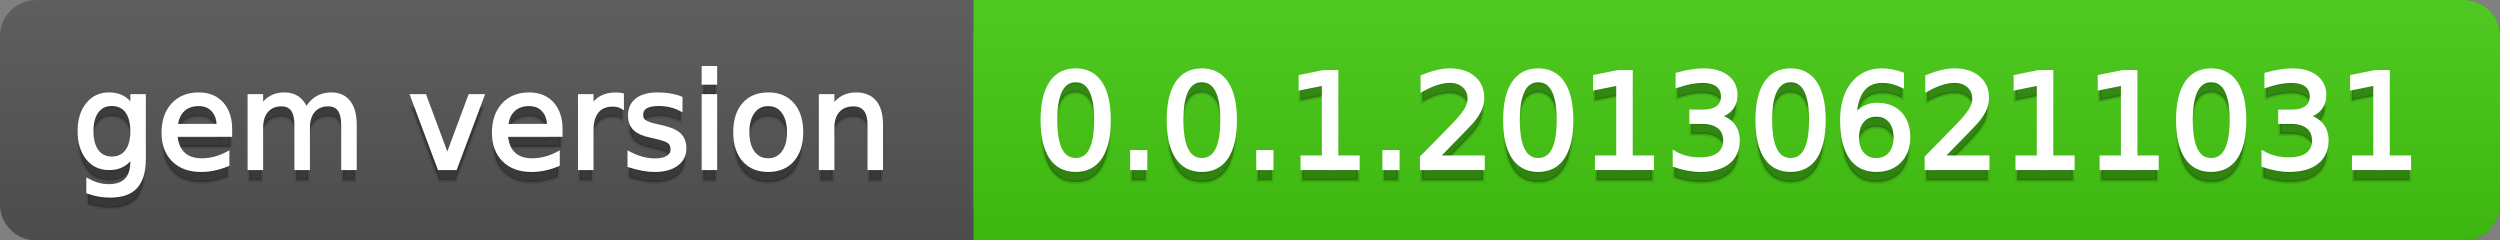 <svg
  width="208"
  height="20"
  xmlns="http://www.w3.org/2000/svg">
  <rect width="100%" height="100%" fill="#808080" stroke="none"/>
  <defs>
    <linearGradient
      id="a"
      x1="0"
      y1="0"
      x2="0"
      y2="1"
      gradientUnits="userSpaceOnUse"
      gradientTransform="matrix(208 0 0 20 -0 0)">
      <stop
        offset="0"
        stop-color="#bbbbbb"
        stop-opacity="0.1"/>
      <stop
        offset="1"
        stop-color="#000000"
        stop-opacity="0.1"/>
    </linearGradient>
  </defs>
  <path
    fill="#555555"
    stroke="none"
    d="M 3 0 L 205 0 C 206.657 0 208 1.343 208 3 L 208 17 C 208 18.657 206.657 20 205 20 L 3 20 C 1.343 20 0 18.657 0 17 L 0 3 C -0 1.343 1.343 0 3 0 Z"/>
  <path
    fill="#44cc11"
    stroke="none"
    d="M 84 0 L 205 0 C 206.657 0 208 1.343 208 3 L 208 17 C 208 18.657 206.657 20 205 20 L 84 20 C 82.343 20 81 18.657 81 17 L 81 3 C 81 1.343 82.343 0 84 0 Z"/>
  <path
    fill="#44cc11"
    stroke="none"
    d="M 81 0 L 94 0 L 94 20 L 81 20 Z"/>
  <path
    fill="url(#a)"
    stroke="none"
    d="M 3 0 L 205 0 C 206.657 0 208 1.343 208 3 L 208 17 C 208 18.657 206.657 20 205 20 L 3 20 C 1.343 20 0 18.657 0 17 L 0 3 C -0 1.343 1.343 0 3 0 Z"/>
  <g>
    <g
      id="tBack">
      <path
        fill="#010101"
        fill-opacity="0.3"
        stroke="#010101"
        stroke-opacity="0.102"
        stroke-width="0.3"
        d="M 10.995 11.922 Q 10.995 10.848 10.552 10.257 Q 10.109 9.667 9.309 9.667 Q 8.514 9.667 8.071 10.257 Q 7.627 10.848 7.627 11.922 Q 7.627 12.991 8.071 13.582 Q 8.514 14.173 9.309 14.173 Q 10.109 14.173 10.552 13.582 Q 10.995 12.991 10.995 11.922 Z M 11.983 14.253 Q 11.983 15.79 11.301 16.539 Q 10.619 17.288 9.212 17.288 Q 8.691 17.288 8.229 17.21 Q 7.767 17.132 7.332 16.971 L 7.332 16.01 Q 7.767 16.246 8.191 16.359 Q 8.616 16.472 9.056 16.472 Q 10.028 16.472 10.512 15.964 Q 10.995 15.457 10.995 14.431 L 10.995 13.942 Q 10.689 14.474 10.211 14.737 Q 9.733 15 9.067 15 Q 7.96 15 7.284 14.157 Q 6.607 13.313 6.607 11.922 Q 6.607 10.526 7.284 9.683 Q 7.96 8.839 9.067 8.839 Q 9.733 8.839 10.211 9.103 Q 10.689 9.366 10.995 9.897 L 10.995 8.984 L 11.983 8.984 L 11.983 14.253 Z M 19.165 11.745 L 19.165 12.229 L 14.621 12.229 Q 14.685 13.249 15.236 13.783 Q 15.786 14.318 16.769 14.318 Q 17.338 14.318 17.873 14.178 Q 18.407 14.039 18.934 13.759 L 18.934 14.694 Q 18.402 14.919 17.843 15.038 Q 17.285 15.156 16.71 15.156 Q 15.271 15.156 14.43 14.318 Q 13.589 13.48 13.589 12.051 Q 13.589 10.574 14.387 9.707 Q 15.185 8.839 16.538 8.839 Q 17.752 8.839 18.458 9.621 Q 19.165 10.402 19.165 11.745 Z M 18.176 11.455 Q 18.166 10.644 17.722 10.161 Q 17.279 9.677 16.549 9.677 Q 15.722 9.677 15.225 10.145 Q 14.728 10.612 14.653 11.46 L 18.176 11.455 Z M 25.47 10.139 Q 25.841 9.473 26.356 9.156 Q 26.872 8.839 27.57 8.839 Q 28.51 8.839 29.021 9.497 Q 29.531 10.155 29.531 11.369 L 29.531 15 L 28.537 15 L 28.537 11.401 Q 28.537 10.537 28.231 10.118 Q 27.925 9.699 27.296 9.699 Q 26.528 9.699 26.083 10.209 Q 25.637 10.719 25.637 11.6 L 25.637 15 L 24.643 15 L 24.643 11.401 Q 24.643 10.531 24.337 10.115 Q 24.031 9.699 23.392 9.699 Q 22.634 9.699 22.188 10.212 Q 21.743 10.725 21.743 11.6 L 21.743 15 L 20.749 15 L 20.749 8.984 L 21.743 8.984 L 21.743 9.919 Q 22.081 9.366 22.554 9.103 Q 23.026 8.839 23.676 8.839 Q 24.332 8.839 24.791 9.172 Q 25.25 9.505 25.47 10.139 Z M 34.29 8.984 L 35.337 8.984 L 37.217 14.033 L 39.097 8.984 L 40.144 8.984 L 37.888 15 L 36.545 15 L 34.29 8.984 Z M 46.654 11.745 L 46.654 12.229 L 42.11 12.229 Q 42.174 13.249 42.725 13.783 Q 43.275 14.318 44.258 14.318 Q 44.828 14.318 45.362 14.178 Q 45.896 14.039 46.423 13.759 L 46.423 14.694 Q 45.891 14.919 45.333 15.038 Q 44.774 15.156 44.199 15.156 Q 42.76 15.156 41.919 14.318 Q 41.079 13.48 41.079 12.051 Q 41.079 10.574 41.876 9.707 Q 42.674 8.839 44.027 8.839 Q 45.241 8.839 45.948 9.621 Q 46.654 10.402 46.654 11.745 Z M 45.666 11.455 Q 45.655 10.644 45.212 10.161 Q 44.769 9.677 44.038 9.677 Q 43.211 9.677 42.714 10.145 Q 42.217 10.612 42.142 11.46 L 45.666 11.455 Z M 51.762 9.908 Q 51.595 9.812 51.399 9.766 Q 51.203 9.72 50.967 9.72 Q 50.129 9.72 49.68 10.265 Q 49.232 10.811 49.232 11.831 L 49.232 15 L 48.238 15 L 48.238 8.984 L 49.232 8.984 L 49.232 9.919 Q 49.543 9.371 50.043 9.105 Q 50.542 8.839 51.257 8.839 Q 51.359 8.839 51.482 8.853 Q 51.606 8.866 51.756 8.893 L 51.762 9.908 Z M 56.633 9.162 L 56.633 10.096 Q 56.214 9.881 55.763 9.774 Q 55.312 9.667 54.829 9.667 Q 54.093 9.667 53.725 9.892 Q 53.357 10.118 53.357 10.569 Q 53.357 10.913 53.62 11.109 Q 53.883 11.305 54.678 11.482 L 55.017 11.557 Q 56.069 11.783 56.512 12.194 Q 56.956 12.604 56.956 13.34 Q 56.956 14.178 56.292 14.667 Q 55.629 15.156 54.469 15.156 Q 53.985 15.156 53.462 15.062 Q 52.938 14.968 52.358 14.78 L 52.358 13.759 Q 52.906 14.044 53.438 14.186 Q 53.969 14.329 54.49 14.329 Q 55.188 14.329 55.564 14.09 Q 55.94 13.851 55.94 13.416 Q 55.94 13.013 55.669 12.798 Q 55.398 12.583 54.479 12.384 L 54.136 12.304 Q 53.217 12.11 52.809 11.71 Q 52.401 11.31 52.401 10.612 Q 52.401 9.763 53.002 9.301 Q 53.604 8.839 54.71 8.839 Q 55.258 8.839 55.742 8.92 Q 56.225 9 56.633 9.162 Z M 58.529 8.984 L 59.518 8.984 L 59.518 15 L 58.529 15 L 58.529 8.984 Z M 58.529 6.643 L 59.518 6.643 L 59.518 7.894 L 58.529 7.894 L 58.529 6.643 Z M 63.917 9.677 Q 63.122 9.677 62.66 10.298 Q 62.198 10.918 62.198 11.998 Q 62.198 13.077 62.657 13.698 Q 63.116 14.318 63.917 14.318 Q 64.706 14.318 65.168 13.695 Q 65.63 13.072 65.63 11.998 Q 65.63 10.929 65.168 10.303 Q 64.706 9.677 63.917 9.677 Z M 63.917 8.839 Q 65.206 8.839 65.941 9.677 Q 66.677 10.515 66.677 11.998 Q 66.677 13.475 65.941 14.315 Q 65.206 15.156 63.917 15.156 Q 62.622 15.156 61.889 14.315 Q 61.156 13.475 61.156 11.998 Q 61.156 10.515 61.889 9.677 Q 62.622 8.839 63.917 8.839 Z M 73.316 11.369 L 73.316 15 L 72.328 15 L 72.328 11.401 Q 72.328 10.547 71.995 10.123 Q 71.662 9.699 70.996 9.699 Q 70.195 9.699 69.733 10.209 Q 69.271 10.719 69.271 11.6 L 69.271 15 L 68.278 15 L 68.278 8.984 L 69.271 8.984 L 69.271 9.919 Q 69.626 9.376 70.107 9.108 Q 70.587 8.839 71.216 8.839 Q 72.252 8.839 72.784 9.481 Q 73.316 10.123 73.316 11.369 Z"/>
    </g>
    <g
      id="tText">
      <path
        fill="#ffffff"
        stroke="#ffffff"
        stroke-width="0.3"
        d="M 10.995 10.922 Q 10.995 9.848 10.552 9.257 Q 10.109 8.667 9.309 8.667 Q 8.514 8.667 8.071 9.257 Q 7.627 9.848 7.627 10.922 Q 7.627 11.991 8.071 12.582 Q 8.514 13.173 9.309 13.173 Q 10.109 13.173 10.552 12.582 Q 10.995 11.991 10.995 10.922 Z M 11.983 13.253 Q 11.983 14.79 11.301 15.539 Q 10.619 16.288 9.212 16.288 Q 8.691 16.288 8.229 16.21 Q 7.767 16.132 7.332 15.971 L 7.332 15.01 Q 7.767 15.246 8.191 15.359 Q 8.616 15.472 9.056 15.472 Q 10.028 15.472 10.512 14.964 Q 10.995 14.457 10.995 13.431 L 10.995 12.942 Q 10.689 13.474 10.211 13.737 Q 9.733 14 9.067 14 Q 7.96 14 7.284 13.157 Q 6.607 12.313 6.607 10.922 Q 6.607 9.526 7.284 8.683 Q 7.96 7.839 9.067 7.839 Q 9.733 7.839 10.211 8.103 Q 10.689 8.366 10.995 8.897 L 10.995 7.984 L 11.983 7.984 L 11.983 13.253 Z M 19.165 10.745 L 19.165 11.229 L 14.621 11.229 Q 14.685 12.249 15.236 12.783 Q 15.786 13.318 16.769 13.318 Q 17.338 13.318 17.873 13.178 Q 18.407 13.039 18.934 12.759 L 18.934 13.694 Q 18.402 13.919 17.843 14.038 Q 17.285 14.156 16.71 14.156 Q 15.271 14.156 14.43 13.318 Q 13.589 12.48 13.589 11.051 Q 13.589 9.574 14.387 8.707 Q 15.185 7.839 16.538 7.839 Q 17.752 7.839 18.458 8.621 Q 19.165 9.402 19.165 10.745 Z M 18.176 10.455 Q 18.166 9.644 17.722 9.161 Q 17.279 8.677 16.549 8.677 Q 15.722 8.677 15.225 9.145 Q 14.728 9.612 14.653 10.46 L 18.176 10.455 Z M 25.47 9.139 Q 25.841 8.473 26.356 8.156 Q 26.872 7.839 27.57 7.839 Q 28.51 7.839 29.021 8.497 Q 29.531 9.155 29.531 10.369 L 29.531 14 L 28.537 14 L 28.537 10.401 Q 28.537 9.537 28.231 9.118 Q 27.925 8.699 27.296 8.699 Q 26.528 8.699 26.083 9.209 Q 25.637 9.719 25.637 10.6 L 25.637 14 L 24.643 14 L 24.643 10.401 Q 24.643 9.531 24.337 9.115 Q 24.031 8.699 23.392 8.699 Q 22.634 8.699 22.188 9.212 Q 21.743 9.725 21.743 10.6 L 21.743 14 L 20.749 14 L 20.749 7.984 L 21.743 7.984 L 21.743 8.919 Q 22.081 8.366 22.554 8.103 Q 23.026 7.839 23.676 7.839 Q 24.332 7.839 24.791 8.172 Q 25.25 8.505 25.47 9.139 Z M 34.29 7.984 L 35.337 7.984 L 37.217 13.033 L 39.097 7.984 L 40.144 7.984 L 37.888 14 L 36.545 14 L 34.29 7.984 Z M 46.654 10.745 L 46.654 11.229 L 42.11 11.229 Q 42.174 12.249 42.725 12.783 Q 43.275 13.318 44.258 13.318 Q 44.828 13.318 45.362 13.178 Q 45.896 13.039 46.423 12.759 L 46.423 13.694 Q 45.891 13.919 45.333 14.038 Q 44.774 14.156 44.199 14.156 Q 42.76 14.156 41.919 13.318 Q 41.079 12.48 41.079 11.051 Q 41.079 9.574 41.876 8.707 Q 42.674 7.839 44.027 7.839 Q 45.241 7.839 45.948 8.621 Q 46.654 9.402 46.654 10.745 Z M 45.666 10.455 Q 45.655 9.644 45.212 9.161 Q 44.769 8.677 44.038 8.677 Q 43.211 8.677 42.714 9.145 Q 42.217 9.612 42.142 10.46 L 45.666 10.455 Z M 51.762 8.908 Q 51.595 8.812 51.399 8.766 Q 51.203 8.72 50.967 8.72 Q 50.129 8.72 49.68 9.265 Q 49.232 9.811 49.232 10.831 L 49.232 14 L 48.238 14 L 48.238 7.984 L 49.232 7.984 L 49.232 8.919 Q 49.543 8.371 50.043 8.105 Q 50.542 7.839 51.257 7.839 Q 51.359 7.839 51.482 7.853 Q 51.606 7.866 51.756 7.893 L 51.762 8.908 Z M 56.633 8.162 L 56.633 9.096 Q 56.214 8.881 55.763 8.774 Q 55.312 8.667 54.829 8.667 Q 54.093 8.667 53.725 8.892 Q 53.357 9.118 53.357 9.569 Q 53.357 9.913 53.62 10.109 Q 53.883 10.305 54.678 10.482 L 55.017 10.557 Q 56.069 10.783 56.512 11.194 Q 56.956 11.604 56.956 12.34 Q 56.956 13.178 56.292 13.667 Q 55.629 14.156 54.469 14.156 Q 53.985 14.156 53.462 14.062 Q 52.938 13.968 52.358 13.78 L 52.358 12.759 Q 52.906 13.044 53.438 13.186 Q 53.969 13.329 54.49 13.329 Q 55.188 13.329 55.564 13.09 Q 55.94 12.851 55.94 12.416 Q 55.94 12.013 55.669 11.798 Q 55.398 11.583 54.479 11.384 L 54.136 11.304 Q 53.217 11.11 52.809 10.71 Q 52.401 10.31 52.401 9.612 Q 52.401 8.763 53.002 8.301 Q 53.604 7.839 54.71 7.839 Q 55.258 7.839 55.742 7.92 Q 56.225 8 56.633 8.162 Z M 58.529 7.984 L 59.518 7.984 L 59.518 14 L 58.529 14 L 58.529 7.984 Z M 58.529 5.643 L 59.518 5.643 L 59.518 6.894 L 58.529 6.894 L 58.529 5.643 Z M 63.917 8.677 Q 63.122 8.677 62.66 9.298 Q 62.198 9.918 62.198 10.998 Q 62.198 12.077 62.657 12.698 Q 63.116 13.318 63.917 13.318 Q 64.706 13.318 65.168 12.695 Q 65.63 12.072 65.63 10.998 Q 65.63 9.929 65.168 9.303 Q 64.706 8.677 63.917 8.677 Z M 63.917 7.839 Q 65.206 7.839 65.941 8.677 Q 66.677 9.515 66.677 10.998 Q 66.677 12.475 65.941 13.315 Q 65.206 14.156 63.917 14.156 Q 62.622 14.156 61.889 13.315 Q 61.156 12.475 61.156 10.998 Q 61.156 9.515 61.889 8.677 Q 62.622 7.839 63.917 7.839 Z M 73.316 10.369 L 73.316 14 L 72.328 14 L 72.328 10.401 Q 72.328 9.547 71.995 9.123 Q 71.662 8.699 70.996 8.699 Q 70.195 8.699 69.733 9.209 Q 69.271 9.719 69.271 10.6 L 69.271 14 L 68.278 14 L 68.278 7.984 L 69.271 7.984 L 69.271 8.919 Q 69.626 8.376 70.107 8.108 Q 70.587 7.839 71.216 7.839 Q 72.252 7.839 72.784 8.481 Q 73.316 9.123 73.316 10.369 Z"/>
    </g>
  </g>
  <g>
    <g
      id="vBack">
      <path
        fill="#010101"
        fill-opacity="0.3"
        stroke="#010101"
        stroke-opacity="0.102"
        stroke-width="0.3"
        d="M 89.497 7.695 Q 88.659 7.695 88.237 8.52 Q 87.815 9.344 87.815 10.999 Q 87.815 12.647 88.237 13.472 Q 88.659 14.296 89.497 14.296 Q 90.34 14.296 90.761 13.472 Q 91.183 12.647 91.183 10.999 Q 91.183 9.344 90.761 8.52 Q 90.34 7.695 89.497 7.695 Z M 89.497 6.836 Q 90.845 6.836 91.556 7.902 Q 92.268 8.968 92.268 10.999 Q 92.268 13.023 91.556 14.09 Q 90.845 15.156 89.497 15.156 Q 88.148 15.156 87.437 14.09 Q 86.725 13.023 86.725 10.999 Q 86.725 8.968 87.437 7.902 Q 88.148 6.836 89.497 6.836 Z M 94.175 13.636 L 95.308 13.636 L 95.308 15 L 94.175 15 L 94.175 13.636 Z M 99.992 7.695 Q 99.154 7.695 98.732 8.52 Q 98.311 9.344 98.311 10.999 Q 98.311 12.647 98.732 13.472 Q 99.154 14.296 99.992 14.296 Q 100.835 14.296 101.257 13.472 Q 101.678 12.647 101.678 10.999 Q 101.678 9.344 101.257 8.52 Q 100.835 7.695 99.992 7.695 Z M 99.992 6.836 Q 101.34 6.836 102.052 7.902 Q 102.763 8.968 102.763 10.999 Q 102.763 13.023 102.052 14.09 Q 101.34 15.156 99.992 15.156 Q 98.644 15.156 97.932 14.09 Q 97.22 13.023 97.22 10.999 Q 97.22 8.968 97.932 7.902 Q 98.644 6.836 99.992 6.836 Z M 104.67 13.636 L 105.803 13.636 L 105.803 15 L 104.67 15 L 104.67 13.636 Z M 108.354 14.087 L 110.127 14.087 L 110.127 7.969 L 108.199 8.356 L 108.199 7.368 L 110.116 6.981 L 111.201 6.981 L 111.201 14.087 L 112.974 14.087 L 112.974 15 L 108.354 15 L 108.354 14.087 Z M 115.165 13.636 L 116.298 13.636 L 116.298 15 L 115.165 15 L 115.165 13.636 Z M 119.596 14.087 L 123.383 14.087 L 123.383 15 L 118.291 15 L 118.291 14.087 Q 118.909 13.448 119.975 12.371 Q 121.041 11.294 121.315 10.982 Q 121.836 10.397 122.043 9.991 Q 122.25 9.586 122.25 9.194 Q 122.25 8.555 121.801 8.152 Q 121.353 7.749 120.633 7.749 Q 120.123 7.749 119.556 7.926 Q 118.989 8.104 118.345 8.463 L 118.345 7.368 Q 119 7.104 119.569 6.97 Q 120.139 6.836 120.611 6.836 Q 121.857 6.836 122.599 7.459 Q 123.34 8.082 123.34 9.124 Q 123.34 9.618 123.155 10.061 Q 122.969 10.504 122.48 11.106 Q 122.346 11.262 121.626 12.006 Q 120.907 12.75 119.596 14.087 Z M 127.98 7.695 Q 127.143 7.695 126.721 8.52 Q 126.299 9.344 126.299 10.999 Q 126.299 12.647 126.721 13.472 Q 127.143 14.296 127.98 14.296 Q 128.824 14.296 129.245 13.472 Q 129.667 12.647 129.667 10.999 Q 129.667 9.344 129.245 8.52 Q 128.824 7.695 127.98 7.695 Z M 127.98 6.836 Q 129.329 6.836 130.04 7.902 Q 130.752 8.968 130.752 10.999 Q 130.752 13.023 130.04 14.09 Q 129.329 15.156 127.98 15.156 Q 126.632 15.156 125.921 14.09 Q 125.209 13.023 125.209 10.999 Q 125.209 8.968 125.921 7.902 Q 126.632 6.836 127.98 6.836 Z M 132.847 14.087 L 134.619 14.087 L 134.619 7.969 L 132.691 8.356 L 132.691 7.368 L 134.608 6.981 L 135.693 6.981 L 135.693 14.087 L 137.466 14.087 L 137.466 15 L 132.847 15 L 132.847 14.087 Z M 142.944 10.676 Q 143.723 10.843 144.161 11.369 Q 144.599 11.896 144.599 12.669 Q 144.599 13.856 143.782 14.506 Q 142.966 15.156 141.462 15.156 Q 140.957 15.156 140.423 15.056 Q 139.888 14.957 139.319 14.758 L 139.319 13.711 Q 139.77 13.974 140.307 14.108 Q 140.844 14.243 141.43 14.243 Q 142.45 14.243 142.985 13.84 Q 143.519 13.437 143.519 12.669 Q 143.519 11.96 143.022 11.56 Q 142.525 11.16 141.639 11.16 L 140.705 11.16 L 140.705 10.268 L 141.682 10.268 Q 142.482 10.268 142.907 9.948 Q 143.331 9.629 143.331 9.027 Q 143.331 8.41 142.893 8.079 Q 142.456 7.749 141.639 7.749 Q 141.193 7.749 140.683 7.846 Q 140.173 7.942 139.561 8.146 L 139.561 7.18 Q 140.178 7.008 140.718 6.922 Q 141.258 6.836 141.736 6.836 Q 142.971 6.836 143.691 7.397 Q 144.411 7.958 144.411 8.915 Q 144.411 9.581 144.029 10.04 Q 143.648 10.499 142.944 10.676 Z M 148.976 7.695 Q 148.138 7.695 147.717 8.52 Q 147.295 9.344 147.295 10.999 Q 147.295 12.647 147.717 13.472 Q 148.138 14.296 148.976 14.296 Q 149.819 14.296 150.241 13.472 Q 150.663 12.647 150.663 10.999 Q 150.663 9.344 150.241 8.52 Q 149.819 7.695 148.976 7.695 Z M 148.976 6.836 Q 150.324 6.836 151.036 7.902 Q 151.748 8.968 151.748 10.999 Q 151.748 13.023 151.036 14.09 Q 150.324 15.156 148.976 15.156 Q 147.628 15.156 146.916 14.09 Q 146.205 13.023 146.205 10.999 Q 146.205 8.968 146.916 7.902 Q 147.628 6.836 148.976 6.836 Z M 156.109 10.558 Q 155.378 10.558 154.951 11.058 Q 154.524 11.557 154.524 12.427 Q 154.524 13.292 154.951 13.794 Q 155.378 14.296 156.109 14.296 Q 156.839 14.296 157.266 13.794 Q 157.693 13.292 157.693 12.427 Q 157.693 11.557 157.266 11.058 Q 156.839 10.558 156.109 10.558 Z M 158.263 7.158 L 158.263 8.146 Q 157.854 7.953 157.438 7.851 Q 157.022 7.749 156.614 7.749 Q 155.54 7.749 154.973 8.474 Q 154.406 9.199 154.326 10.666 Q 154.643 10.198 155.121 9.948 Q 155.599 9.699 156.173 9.699 Q 157.382 9.699 158.083 10.432 Q 158.784 11.165 158.784 12.427 Q 158.784 13.663 158.053 14.409 Q 157.323 15.156 156.109 15.156 Q 154.718 15.156 153.982 14.09 Q 153.246 13.023 153.246 10.999 Q 153.246 9.097 154.148 7.967 Q 155.051 6.836 156.571 6.836 Q 156.979 6.836 157.395 6.917 Q 157.812 6.997 158.263 7.158 Z M 161.587 14.087 L 165.374 14.087 L 165.374 15 L 160.282 15 L 160.282 14.087 Q 160.9 13.448 161.966 12.371 Q 163.032 11.294 163.306 10.982 Q 163.827 10.397 164.034 9.991 Q 164.241 9.586 164.241 9.194 Q 164.241 8.555 163.792 8.152 Q 163.344 7.749 162.624 7.749 Q 162.114 7.749 161.547 7.926 Q 160.98 8.104 160.336 8.463 L 160.336 7.368 Q 160.991 7.104 161.561 6.97 Q 162.13 6.836 162.603 6.836 Q 163.849 6.836 164.59 7.459 Q 165.331 8.082 165.331 9.124 Q 165.331 9.618 165.146 10.061 Q 164.96 10.504 164.472 11.106 Q 164.337 11.262 163.618 12.006 Q 162.898 12.75 161.587 14.087 Z M 167.839 14.087 L 169.612 14.087 L 169.612 7.969 L 167.684 8.356 L 167.684 7.368 L 169.601 6.981 L 170.686 6.981 L 170.686 14.087 L 172.458 14.087 L 172.458 15 L 167.839 15 L 167.839 14.087 Z M 174.838 14.087 L 176.61 14.087 L 176.61 7.969 L 174.682 8.356 L 174.682 7.368 L 176.6 6.981 L 177.685 6.981 L 177.685 14.087 L 179.457 14.087 L 179.457 15 L 174.838 15 L 174.838 14.087 Z M 183.969 7.695 Q 183.131 7.695 182.709 8.52 Q 182.288 9.344 182.288 10.999 Q 182.288 12.647 182.709 13.472 Q 183.131 14.296 183.969 14.296 Q 184.812 14.296 185.234 13.472 Q 185.655 12.647 185.655 10.999 Q 185.655 9.344 185.234 8.52 Q 184.812 7.695 183.969 7.695 Z M 183.969 6.836 Q 185.317 6.836 186.029 7.902 Q 186.74 8.968 186.74 10.999 Q 186.74 13.023 186.029 14.09 Q 185.317 15.156 183.969 15.156 Q 182.621 15.156 181.909 14.09 Q 181.197 13.023 181.197 10.999 Q 181.197 8.968 181.909 7.902 Q 182.621 6.836 183.969 6.836 Z M 191.934 10.676 Q 192.713 10.843 193.151 11.369 Q 193.588 11.896 193.588 12.669 Q 193.588 13.856 192.772 14.506 Q 191.956 15.156 190.452 15.156 Q 189.947 15.156 189.412 15.056 Q 188.878 14.957 188.309 14.758 L 188.309 13.711 Q 188.76 13.974 189.297 14.108 Q 189.834 14.243 190.419 14.243 Q 191.44 14.243 191.974 13.84 Q 192.509 13.437 192.509 12.669 Q 192.509 11.96 192.012 11.56 Q 191.515 11.16 190.629 11.16 L 189.694 11.16 L 189.694 10.268 L 190.672 10.268 Q 191.472 10.268 191.897 9.948 Q 192.321 9.629 192.321 9.027 Q 192.321 8.41 191.883 8.079 Q 191.445 7.749 190.629 7.749 Q 190.183 7.749 189.673 7.846 Q 189.163 7.942 188.55 8.146 L 188.55 7.18 Q 189.168 7.008 189.708 6.922 Q 190.248 6.836 190.726 6.836 Q 191.961 6.836 192.681 7.397 Q 193.4 7.958 193.4 8.915 Q 193.4 9.581 193.019 10.04 Q 192.638 10.499 191.934 10.676 Z M 195.833 14.087 L 197.606 14.087 L 197.606 7.969 L 195.678 8.356 L 195.678 7.368 L 197.595 6.981 L 198.68 6.981 L 198.68 14.087 L 200.453 14.087 L 200.453 15 L 195.833 15 L 195.833 14.087 Z"/>
    </g>
    <g
      id="vText">
      <path
        fill="#ffffff"
        stroke="#ffffff"
        stroke-width="0.3"
        d="M 89.497 6.695 Q 88.659 6.695 88.237 7.52 Q 87.815 8.344 87.815 9.999 Q 87.815 11.647 88.237 12.472 Q 88.659 13.296 89.497 13.296 Q 90.34 13.296 90.761 12.472 Q 91.183 11.647 91.183 9.999 Q 91.183 8.344 90.761 7.52 Q 90.34 6.695 89.497 6.695 Z M 89.497 5.836 Q 90.845 5.836 91.556 6.902 Q 92.268 7.968 92.268 9.999 Q 92.268 12.023 91.556 13.09 Q 90.845 14.156 89.497 14.156 Q 88.148 14.156 87.437 13.09 Q 86.725 12.023 86.725 9.999 Q 86.725 7.968 87.437 6.902 Q 88.148 5.836 89.497 5.836 Z M 94.175 12.636 L 95.308 12.636 L 95.308 14 L 94.175 14 L 94.175 12.636 Z M 99.992 6.695 Q 99.154 6.695 98.732 7.52 Q 98.311 8.344 98.311 9.999 Q 98.311 11.647 98.732 12.472 Q 99.154 13.296 99.992 13.296 Q 100.835 13.296 101.257 12.472 Q 101.678 11.647 101.678 9.999 Q 101.678 8.344 101.257 7.52 Q 100.835 6.695 99.992 6.695 Z M 99.992 5.836 Q 101.34 5.836 102.052 6.902 Q 102.763 7.968 102.763 9.999 Q 102.763 12.023 102.052 13.09 Q 101.34 14.156 99.992 14.156 Q 98.644 14.156 97.932 13.09 Q 97.22 12.023 97.22 9.999 Q 97.22 7.968 97.932 6.902 Q 98.644 5.836 99.992 5.836 Z M 104.67 12.636 L 105.803 12.636 L 105.803 14 L 104.67 14 L 104.67 12.636 Z M 108.354 13.087 L 110.127 13.087 L 110.127 6.969 L 108.199 7.356 L 108.199 6.368 L 110.116 5.981 L 111.201 5.981 L 111.201 13.087 L 112.974 13.087 L 112.974 14 L 108.354 14 L 108.354 13.087 Z M 115.165 12.636 L 116.298 12.636 L 116.298 14 L 115.165 14 L 115.165 12.636 Z M 119.596 13.087 L 123.383 13.087 L 123.383 14 L 118.291 14 L 118.291 13.087 Q 118.909 12.448 119.975 11.371 Q 121.041 10.294 121.315 9.982 Q 121.836 9.397 122.043 8.991 Q 122.25 8.586 122.25 8.194 Q 122.25 7.555 121.801 7.152 Q 121.353 6.749 120.633 6.749 Q 120.123 6.749 119.556 6.926 Q 118.989 7.104 118.345 7.463 L 118.345 6.368 Q 119 6.104 119.569 5.97 Q 120.139 5.836 120.611 5.836 Q 121.857 5.836 122.599 6.459 Q 123.34 7.082 123.34 8.124 Q 123.34 8.618 123.155 9.061 Q 122.969 9.504 122.48 10.106 Q 122.346 10.262 121.626 11.006 Q 120.907 11.75 119.596 13.087 Z M 127.98 6.695 Q 127.143 6.695 126.721 7.52 Q 126.299 8.344 126.299 9.999 Q 126.299 11.647 126.721 12.472 Q 127.143 13.296 127.98 13.296 Q 128.824 13.296 129.245 12.472 Q 129.667 11.647 129.667 9.999 Q 129.667 8.344 129.245 7.52 Q 128.824 6.695 127.98 6.695 Z M 127.98 5.836 Q 129.329 5.836 130.04 6.902 Q 130.752 7.968 130.752 9.999 Q 130.752 12.023 130.04 13.09 Q 129.329 14.156 127.98 14.156 Q 126.632 14.156 125.921 13.09 Q 125.209 12.023 125.209 9.999 Q 125.209 7.968 125.921 6.902 Q 126.632 5.836 127.98 5.836 Z M 132.847 13.087 L 134.619 13.087 L 134.619 6.969 L 132.691 7.356 L 132.691 6.368 L 134.608 5.981 L 135.693 5.981 L 135.693 13.087 L 137.466 13.087 L 137.466 14 L 132.847 14 L 132.847 13.087 Z M 142.944 9.676 Q 143.723 9.843 144.161 10.369 Q 144.599 10.896 144.599 11.669 Q 144.599 12.856 143.782 13.506 Q 142.966 14.156 141.462 14.156 Q 140.957 14.156 140.423 14.056 Q 139.888 13.957 139.319 13.758 L 139.319 12.711 Q 139.77 12.974 140.307 13.108 Q 140.844 13.243 141.43 13.243 Q 142.45 13.243 142.985 12.84 Q 143.519 12.437 143.519 11.669 Q 143.519 10.96 143.022 10.56 Q 142.525 10.16 141.639 10.16 L 140.705 10.16 L 140.705 9.268 L 141.682 9.268 Q 142.482 9.268 142.907 8.948 Q 143.331 8.629 143.331 8.027 Q 143.331 7.41 142.893 7.079 Q 142.456 6.749 141.639 6.749 Q 141.193 6.749 140.683 6.846 Q 140.173 6.942 139.561 7.146 L 139.561 6.18 Q 140.178 6.008 140.718 5.922 Q 141.258 5.836 141.736 5.836 Q 142.971 5.836 143.691 6.397 Q 144.411 6.958 144.411 7.915 Q 144.411 8.581 144.029 9.04 Q 143.648 9.499 142.944 9.676 Z M 148.976 6.695 Q 148.138 6.695 147.717 7.52 Q 147.295 8.344 147.295 9.999 Q 147.295 11.647 147.717 12.472 Q 148.138 13.296 148.976 13.296 Q 149.819 13.296 150.241 12.472 Q 150.663 11.647 150.663 9.999 Q 150.663 8.344 150.241 7.52 Q 149.819 6.695 148.976 6.695 Z M 148.976 5.836 Q 150.324 5.836 151.036 6.902 Q 151.748 7.968 151.748 9.999 Q 151.748 12.023 151.036 13.09 Q 150.324 14.156 148.976 14.156 Q 147.628 14.156 146.916 13.09 Q 146.205 12.023 146.205 9.999 Q 146.205 7.968 146.916 6.902 Q 147.628 5.836 148.976 5.836 Z M 156.109 9.558 Q 155.378 9.558 154.951 10.058 Q 154.524 10.557 154.524 11.427 Q 154.524 12.292 154.951 12.794 Q 155.378 13.296 156.109 13.296 Q 156.839 13.296 157.266 12.794 Q 157.693 12.292 157.693 11.427 Q 157.693 10.557 157.266 10.058 Q 156.839 9.558 156.109 9.558 Z M 158.263 6.158 L 158.263 7.146 Q 157.854 6.953 157.438 6.851 Q 157.022 6.749 156.614 6.749 Q 155.54 6.749 154.973 7.474 Q 154.406 8.199 154.326 9.666 Q 154.643 9.198 155.121 8.948 Q 155.599 8.699 156.173 8.699 Q 157.382 8.699 158.083 9.432 Q 158.784 10.165 158.784 11.427 Q 158.784 12.663 158.053 13.409 Q 157.323 14.156 156.109 14.156 Q 154.718 14.156 153.982 13.09 Q 153.246 12.023 153.246 9.999 Q 153.246 8.097 154.148 6.967 Q 155.051 5.836 156.571 5.836 Q 156.979 5.836 157.395 5.917 Q 157.812 5.997 158.263 6.158 Z M 161.587 13.087 L 165.374 13.087 L 165.374 14 L 160.282 14 L 160.282 13.087 Q 160.9 12.448 161.966 11.371 Q 163.032 10.294 163.306 9.982 Q 163.827 9.397 164.034 8.991 Q 164.241 8.586 164.241 8.194 Q 164.241 7.555 163.792 7.152 Q 163.344 6.749 162.624 6.749 Q 162.114 6.749 161.547 6.926 Q 160.98 7.104 160.336 7.463 L 160.336 6.368 Q 160.991 6.104 161.561 5.97 Q 162.13 5.836 162.603 5.836 Q 163.849 5.836 164.59 6.459 Q 165.331 7.082 165.331 8.124 Q 165.331 8.618 165.146 9.061 Q 164.96 9.504 164.472 10.106 Q 164.337 10.262 163.618 11.006 Q 162.898 11.75 161.587 13.087 Z M 167.839 13.087 L 169.612 13.087 L 169.612 6.969 L 167.684 7.356 L 167.684 6.368 L 169.601 5.981 L 170.686 5.981 L 170.686 13.087 L 172.458 13.087 L 172.458 14 L 167.839 14 L 167.839 13.087 Z M 174.838 13.087 L 176.61 13.087 L 176.61 6.969 L 174.682 7.356 L 174.682 6.368 L 176.6 5.981 L 177.685 5.981 L 177.685 13.087 L 179.457 13.087 L 179.457 14 L 174.838 14 L 174.838 13.087 Z M 183.969 6.695 Q 183.131 6.695 182.709 7.52 Q 182.288 8.344 182.288 9.999 Q 182.288 11.647 182.709 12.472 Q 183.131 13.296 183.969 13.296 Q 184.812 13.296 185.234 12.472 Q 185.655 11.647 185.655 9.999 Q 185.655 8.344 185.234 7.52 Q 184.812 6.695 183.969 6.695 Z M 183.969 5.836 Q 185.317 5.836 186.029 6.902 Q 186.74 7.968 186.74 9.999 Q 186.74 12.023 186.029 13.09 Q 185.317 14.156 183.969 14.156 Q 182.621 14.156 181.909 13.09 Q 181.197 12.023 181.197 9.999 Q 181.197 7.968 181.909 6.902 Q 182.621 5.836 183.969 5.836 Z M 191.934 9.676 Q 192.713 9.843 193.151 10.369 Q 193.588 10.896 193.588 11.669 Q 193.588 12.856 192.772 13.506 Q 191.956 14.156 190.452 14.156 Q 189.947 14.156 189.412 14.056 Q 188.878 13.957 188.309 13.758 L 188.309 12.711 Q 188.76 12.974 189.297 13.108 Q 189.834 13.243 190.419 13.243 Q 191.44 13.243 191.974 12.84 Q 192.509 12.437 192.509 11.669 Q 192.509 10.96 192.012 10.56 Q 191.515 10.16 190.629 10.16 L 189.694 10.16 L 189.694 9.268 L 190.672 9.268 Q 191.472 9.268 191.897 8.948 Q 192.321 8.629 192.321 8.027 Q 192.321 7.41 191.883 7.079 Q 191.445 6.749 190.629 6.749 Q 190.183 6.749 189.673 6.846 Q 189.163 6.942 188.55 7.146 L 188.55 6.18 Q 189.168 6.008 189.708 5.922 Q 190.248 5.836 190.726 5.836 Q 191.961 5.836 192.681 6.397 Q 193.4 6.958 193.4 7.915 Q 193.4 8.581 193.019 9.04 Q 192.638 9.499 191.934 9.676 Z M 195.833 13.087 L 197.606 13.087 L 197.606 6.969 L 195.678 7.356 L 195.678 6.368 L 197.595 5.981 L 198.68 5.981 L 198.68 13.087 L 200.453 13.087 L 200.453 14 L 195.833 14 L 195.833 13.087 Z"/>
    </g>
  </g>
</svg>
